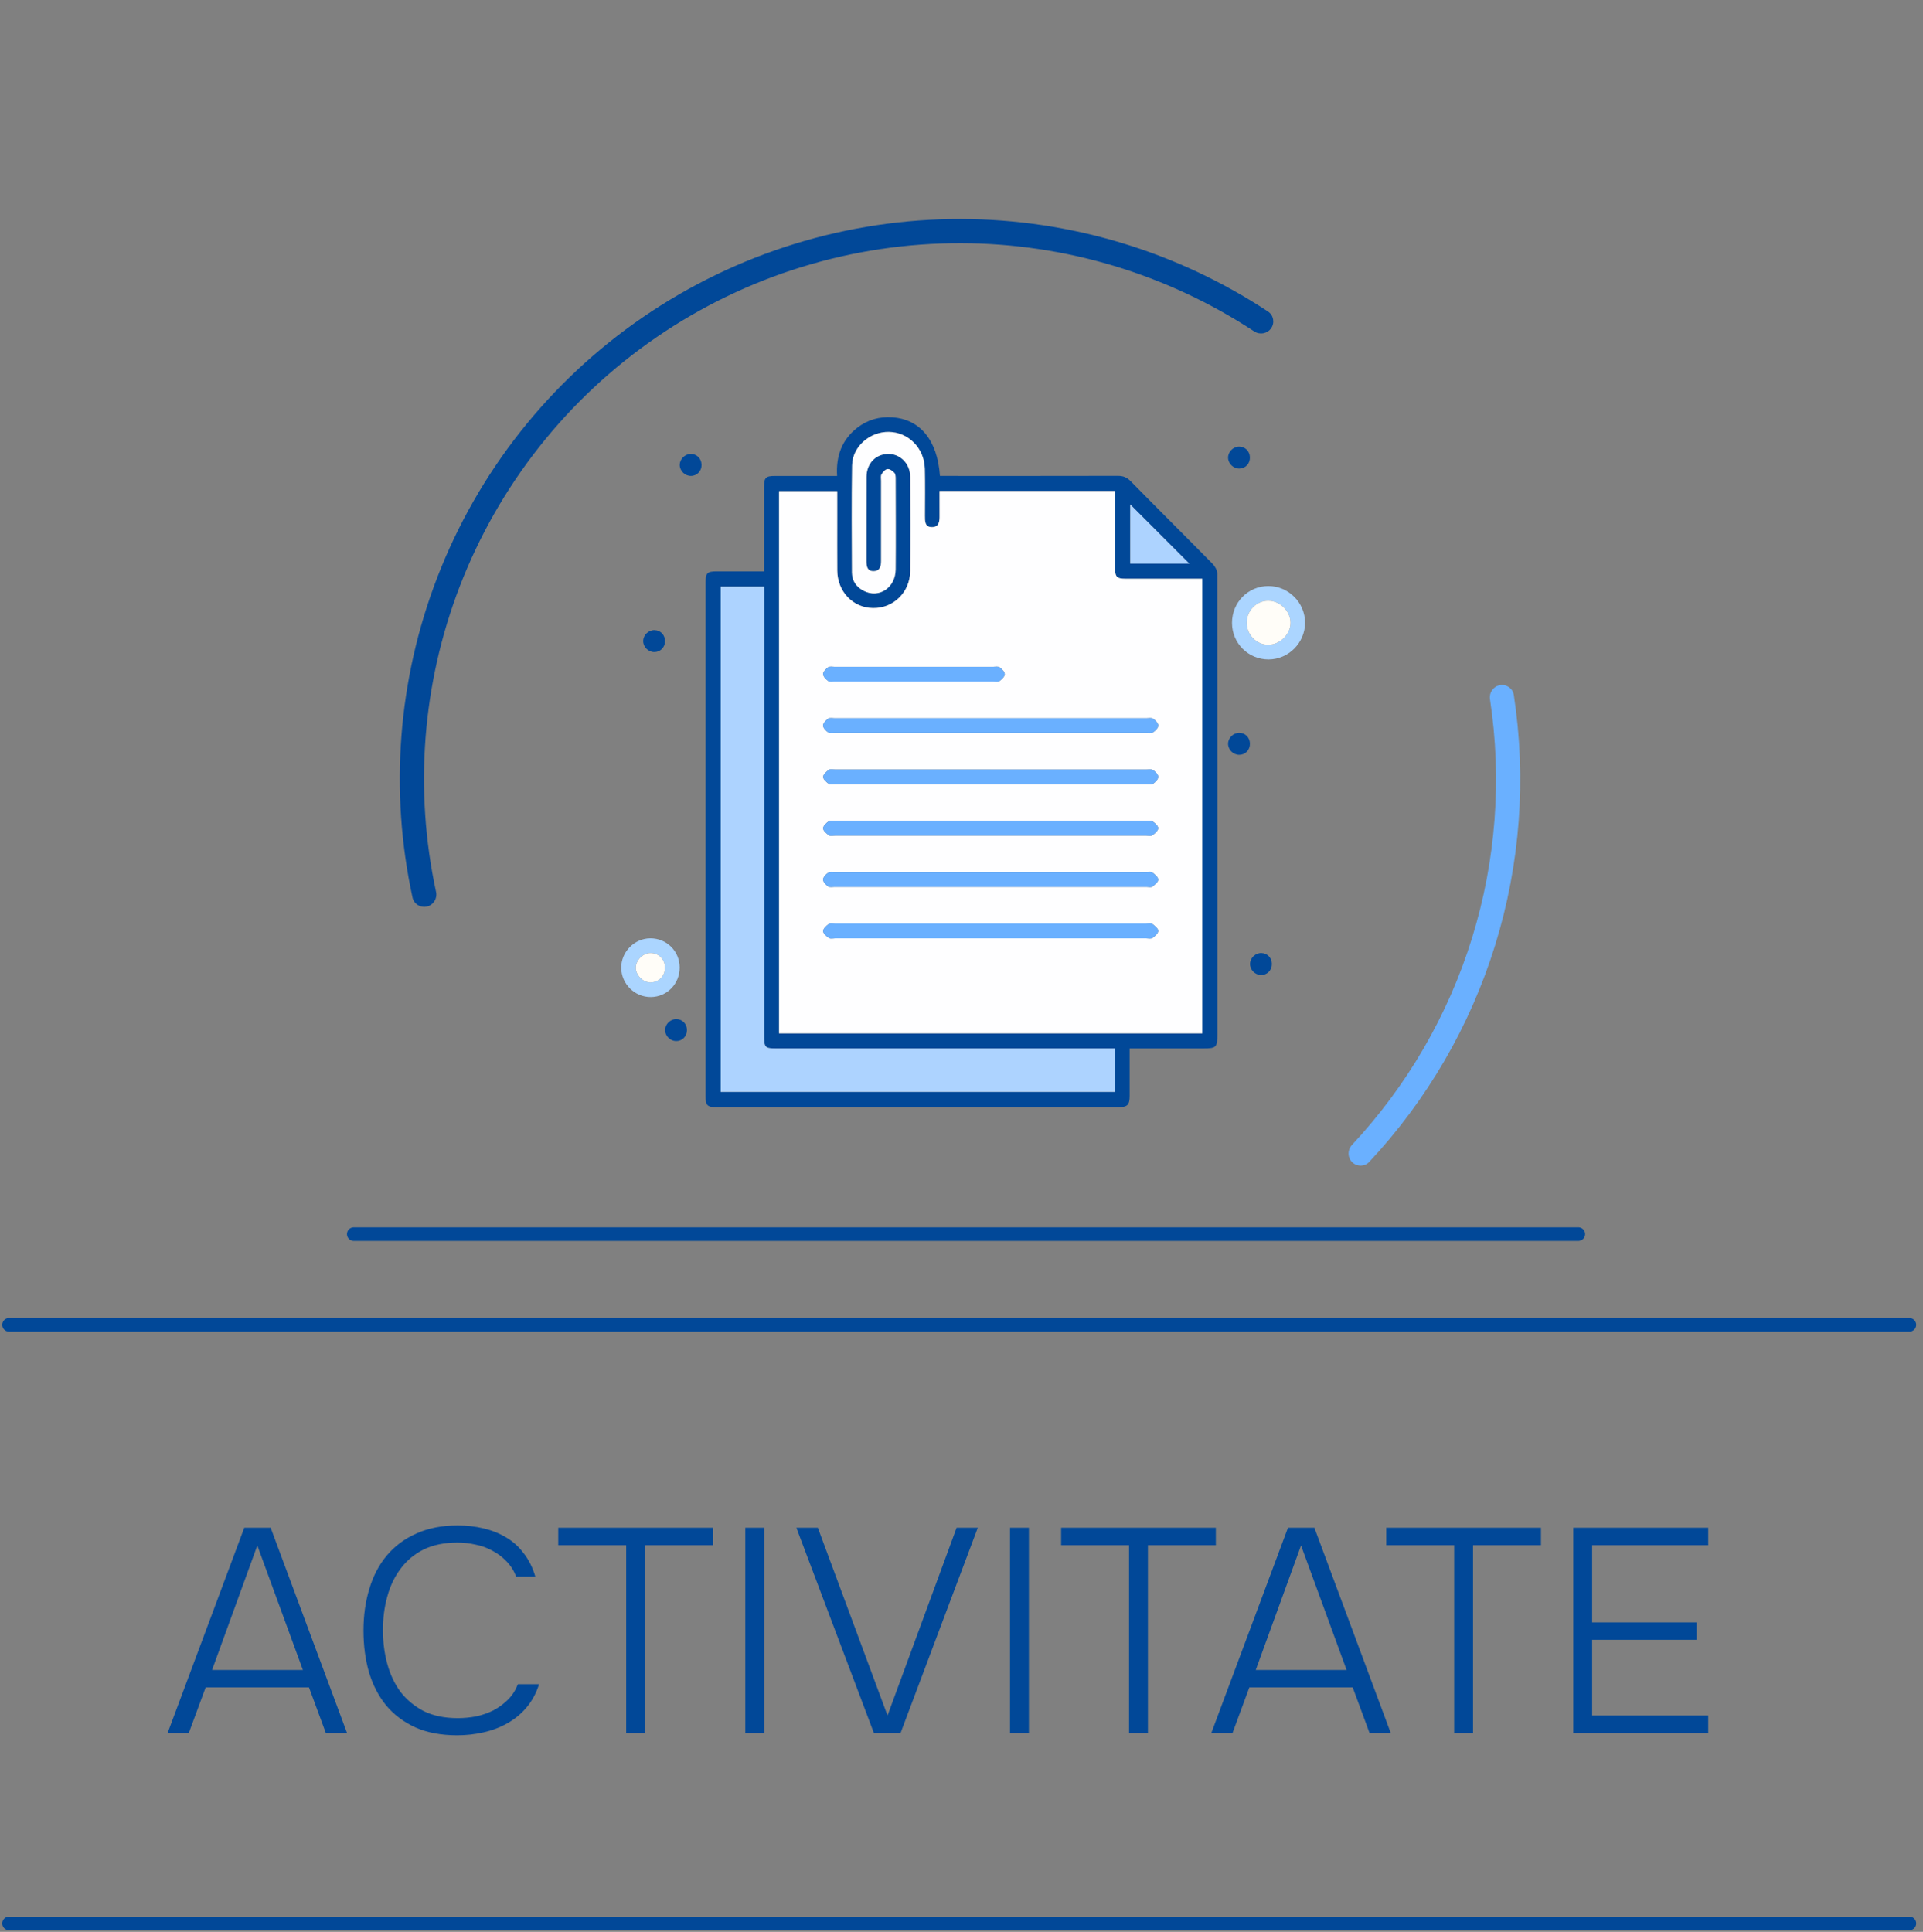 <svg width="212" height="213" viewBox="0 0 212 213" fill="none" xmlns="http://www.w3.org/2000/svg">
<rect x="0" y="0" width="212" height="213" fill="#808080" stroke="none"/>
<g clip-path="url(#clip0_706_2541)">
<path d="M124.537 115.599C124.537 117.404 124.539 119.101 124.537 120.796C124.535 121.843 124.303 122.072 123.257 122.072C108.508 122.072 93.759 122.072 79.01 122.072C77.97 122.072 77.785 121.892 77.785 120.853C77.785 101.973 77.785 83.094 77.785 64.213C77.785 63.176 77.966 63.001 79.012 62.998C80.725 62.996 82.435 62.998 84.231 62.998C84.231 62.41 84.231 61.904 84.231 61.399C84.231 58.837 84.229 56.275 84.231 53.711C84.231 52.661 84.412 52.479 85.441 52.479C87.429 52.475 89.416 52.479 91.406 52.479C91.668 52.479 91.932 52.479 92.285 52.479C92.149 50.295 92.803 48.486 94.509 47.163C95.639 46.285 96.937 45.92 98.359 46.015C101.436 46.221 103.349 48.523 103.624 52.477H104.535C110.768 52.477 117 52.483 123.233 52.468C123.809 52.468 124.219 52.62 124.64 53.047C127.638 56.102 130.678 59.116 133.68 62.166C133.951 62.441 134.198 62.888 134.198 63.258C134.219 80.167 134.213 97.079 134.209 113.989C134.209 115.493 134.103 115.599 132.614 115.599C129.959 115.599 127.305 115.599 124.535 115.599H124.537ZM132.537 113.935V63.807C129.681 63.807 126.89 63.809 124.097 63.807C123.119 63.807 122.93 63.61 122.928 62.614C122.924 60.078 122.928 57.544 122.928 55.008C122.928 54.723 122.928 54.438 122.928 54.137H103.581C103.581 55.056 103.574 55.94 103.583 56.822C103.589 57.451 103.553 58.113 102.745 58.117C101.956 58.121 101.967 57.468 101.969 56.876C101.976 55.151 101.997 53.424 101.958 51.699C101.907 49.422 100.162 47.656 97.992 47.624C95.882 47.591 93.969 49.256 93.939 51.314C93.879 55.25 93.907 59.189 93.924 63.126C93.929 64.032 94.399 64.713 95.203 65.132C96.887 66.01 98.722 64.816 98.74 62.786C98.767 59.47 98.748 56.152 98.74 52.834C98.74 52.598 98.74 52.293 98.606 52.142C98.415 51.928 98.082 51.69 97.839 51.718C97.594 51.746 97.328 52.053 97.182 52.302C97.074 52.486 97.137 52.775 97.137 53.017C97.137 55.957 97.132 58.897 97.137 61.837C97.137 62.438 96.995 62.97 96.299 62.974C95.628 62.979 95.519 62.464 95.521 61.892C95.529 58.789 95.512 55.689 95.527 52.587C95.534 51.113 96.522 50.077 97.889 50.049C99.251 50.021 100.345 51.115 100.353 52.596C100.373 56.048 100.383 59.501 100.349 62.953C100.325 65.301 98.503 67.076 96.243 67.041C94.021 67.008 92.319 65.225 92.304 62.888C92.291 60.973 92.302 59.057 92.3 57.144C92.3 56.154 92.3 55.164 92.3 54.152H85.888V113.935H132.539H132.537ZM122.902 115.599C122.5 115.599 122.182 115.599 121.864 115.599C109.806 115.599 97.745 115.599 85.686 115.599C84.302 115.599 84.244 115.541 84.244 114.129C84.244 97.976 84.244 81.826 84.244 65.672V64.68H79.459V120.386H122.902V115.599ZM124.604 55.622V62.147H131.117C128.953 59.978 126.763 57.786 124.604 55.622Z" fill="#014898"/>
<path d="M135.822 68.688C135.814 66.422 137.586 64.62 139.828 64.615C142.049 64.611 143.884 66.451 143.876 68.673C143.867 70.865 142.064 72.687 139.883 72.707C137.636 72.726 135.831 70.939 135.822 68.688ZM137.445 68.673C137.451 70.007 138.549 71.109 139.849 71.088C141.136 71.066 142.281 69.909 142.268 68.647C142.256 67.371 141.108 66.241 139.821 66.237C138.517 66.23 137.44 67.335 137.445 68.673Z" fill="#ABD5FF"/>
<path d="M74.928 106.662C74.939 108.471 73.538 109.915 71.755 109.933C69.989 109.95 68.51 108.499 68.487 106.727C68.465 104.965 69.93 103.469 71.688 103.458C73.484 103.447 74.918 104.863 74.928 106.662ZM73.304 106.714C73.313 105.778 72.627 105.079 71.701 105.079C70.887 105.079 70.109 105.853 70.094 106.675C70.081 107.488 70.848 108.288 71.662 108.309C72.582 108.333 73.295 107.639 73.302 106.712L73.304 106.714Z" fill="#ABD5FF"/>
<path d="M136.644 51.666C135.986 51.684 135.4 51.124 135.389 50.471C135.378 49.818 135.95 49.245 136.611 49.243C137.26 49.243 137.77 49.74 137.795 50.4C137.823 51.102 137.325 51.649 136.644 51.666Z" fill="#014898"/>
<path d="M77.344 51.226C77.364 51.926 76.854 52.469 76.173 52.477C75.514 52.484 74.936 51.917 74.936 51.264C74.936 50.644 75.468 50.091 76.096 50.056C76.777 50.019 77.325 50.534 77.342 51.228L77.344 51.226Z" fill="#014898"/>
<path d="M72.168 69.473C72.849 69.494 73.343 70.043 73.313 70.746C73.285 71.405 72.772 71.9 72.123 71.896C71.461 71.892 70.894 71.314 70.906 70.662C70.919 70.007 71.508 69.453 72.168 69.473Z" fill="#014898"/>
<path d="M136.626 83.226C135.967 83.233 135.389 82.666 135.389 82.011C135.389 81.358 135.971 80.794 136.631 80.803C137.282 80.811 137.78 81.311 137.797 81.977C137.817 82.677 137.307 83.22 136.626 83.226Z" fill="#014898"/>
<path d="M139.017 107.503C138.355 107.495 137.79 106.913 137.809 106.26C137.828 105.603 138.417 105.056 139.077 105.08C139.726 105.104 140.214 105.616 140.218 106.28C140.222 106.976 139.696 107.512 139.019 107.503H139.017Z" fill="#014898"/>
<path d="M75.733 113.582C75.729 114.276 75.192 114.806 74.513 114.786C73.885 114.767 73.344 114.229 73.325 113.604C73.305 112.951 73.871 112.372 74.532 112.361C75.211 112.352 75.738 112.886 75.733 113.582Z" fill="#014898"/>
<path d="M132.536 113.935H85.887V54.154H92.299C92.299 55.166 92.299 56.156 92.299 57.146C92.299 59.061 92.29 60.977 92.303 62.89C92.318 65.227 94.02 67.01 96.242 67.043C98.502 67.075 100.326 65.3 100.348 62.955C100.382 59.502 100.371 56.05 100.352 52.598C100.343 51.117 99.252 50.023 97.887 50.051C96.521 50.079 95.532 51.115 95.526 52.589C95.511 55.691 95.526 58.791 95.519 61.893C95.519 62.464 95.627 62.981 96.297 62.976C96.996 62.972 97.138 62.44 97.135 61.839C97.131 58.899 97.133 55.959 97.135 53.019C97.135 52.777 97.073 52.487 97.18 52.304C97.327 52.055 97.595 51.748 97.838 51.72C98.081 51.692 98.414 51.93 98.605 52.144C98.74 52.295 98.738 52.6 98.738 52.835C98.747 56.154 98.766 59.47 98.738 62.788C98.721 64.818 96.888 66.012 95.201 65.134C94.396 64.715 93.927 64.034 93.923 63.128C93.904 59.191 93.878 55.252 93.938 51.316C93.968 49.255 95.88 47.593 97.99 47.626C100.163 47.658 101.908 49.424 101.957 51.7C101.996 53.426 101.972 55.153 101.968 56.878C101.968 57.47 101.955 58.123 102.744 58.119C103.554 58.114 103.588 57.453 103.582 56.824C103.573 55.942 103.579 55.06 103.579 54.139H122.927C122.927 54.437 122.927 54.723 122.927 55.01C122.927 57.546 122.924 60.08 122.927 62.615C122.927 63.612 123.118 63.807 124.095 63.809C126.889 63.813 129.68 63.809 132.536 63.809V113.935ZM109.162 80.8C114.884 80.8 120.604 80.8 126.326 80.8C126.594 80.8 126.919 80.872 127.114 80.749C127.374 80.582 127.692 80.254 127.692 79.996C127.692 79.737 127.374 79.421 127.119 79.237C126.953 79.119 126.652 79.186 126.41 79.186C114.94 79.186 103.472 79.186 92.002 79.186C91.761 79.186 91.458 79.119 91.295 79.237C91.044 79.417 90.739 79.733 90.739 79.99C90.739 80.249 91.037 80.578 91.293 80.744C91.486 80.87 91.813 80.8 92.082 80.8C97.776 80.8 103.47 80.8 109.164 80.8H109.162ZM109.162 84.847C103.468 84.847 97.773 84.847 92.079 84.847C91.839 84.847 91.534 84.767 91.368 84.884C91.097 85.074 90.743 85.394 90.745 85.66C90.745 85.924 91.108 86.231 91.375 86.434C91.514 86.54 91.791 86.467 92.004 86.467C103.474 86.467 114.942 86.467 126.412 86.467C126.652 86.467 126.955 86.534 127.119 86.415C127.374 86.231 127.692 85.915 127.692 85.656C127.692 85.397 127.374 85.07 127.112 84.904C126.917 84.778 126.59 84.852 126.324 84.852C120.602 84.852 114.882 84.852 109.16 84.852L109.162 84.847ZM109.239 90.511C103.517 90.511 97.797 90.511 92.075 90.511C91.834 90.511 91.529 90.431 91.366 90.548C91.095 90.74 90.743 91.063 90.745 91.326C90.747 91.59 91.106 91.906 91.379 92.094C91.546 92.208 91.847 92.128 92.09 92.128C103.506 92.128 114.92 92.128 126.337 92.128C126.577 92.128 126.882 92.208 127.048 92.092C127.325 91.899 127.69 91.577 127.688 91.311C127.686 91.047 127.312 90.732 127.033 90.544C126.863 90.429 126.562 90.509 126.322 90.509C120.627 90.509 114.933 90.509 109.239 90.509V90.511ZM109.25 96.175C103.528 96.175 97.808 96.175 92.086 96.175C91.817 96.175 91.491 96.104 91.297 96.229C91.041 96.394 90.739 96.72 90.739 96.98C90.739 97.239 91.041 97.555 91.291 97.736C91.454 97.855 91.757 97.79 91.998 97.79C103.468 97.79 114.935 97.79 126.405 97.79C126.62 97.79 126.895 97.864 127.037 97.758C127.31 97.555 127.688 97.25 127.688 96.984C127.688 96.72 127.321 96.4 127.044 96.208C126.878 96.093 126.575 96.173 126.332 96.173C120.638 96.173 114.944 96.173 109.25 96.173V96.175ZM109.237 101.839C103.515 101.839 97.795 101.839 92.073 101.839C91.832 101.839 91.527 101.761 91.364 101.876C91.093 102.068 90.741 102.39 90.745 102.656C90.749 102.922 91.108 103.236 91.381 103.422C91.549 103.536 91.849 103.456 92.092 103.456C103.508 103.456 114.925 103.456 126.339 103.456C126.579 103.456 126.885 103.536 127.05 103.419C127.327 103.225 127.692 102.903 127.688 102.639C127.686 102.375 127.312 102.062 127.031 101.874C126.861 101.759 126.56 101.839 126.319 101.839C120.625 101.839 114.931 101.839 109.237 101.839ZM100.7 75.134C103.627 75.134 106.555 75.134 109.482 75.134C109.723 75.134 110.026 75.201 110.191 75.085C110.447 74.903 110.769 74.588 110.769 74.328C110.769 74.069 110.451 73.753 110.195 73.569C110.03 73.45 109.729 73.517 109.488 73.517C103.661 73.517 97.834 73.517 92.006 73.517C91.766 73.517 91.463 73.45 91.299 73.569C91.05 73.751 90.743 74.064 90.743 74.322C90.743 74.581 91.046 74.897 91.297 75.078C91.46 75.197 91.763 75.132 92.004 75.132C94.905 75.134 97.806 75.132 100.704 75.132L100.7 75.134Z" fill="#FEFEFF"/>
<path d="M122.902 115.6V120.386H79.459V64.681H84.244V65.673C84.244 81.826 84.244 97.977 84.244 114.13C84.244 115.539 84.302 115.6 85.686 115.6C97.745 115.6 109.806 115.6 121.864 115.6C122.182 115.6 122.498 115.6 122.902 115.6Z" fill="#ADD3FF"/>
<path d="M124.604 55.622C126.763 57.786 128.953 59.98 131.116 62.146H124.604V55.622Z" fill="#ADD3FF"/>
<path d="M137.445 68.673C137.439 67.335 138.515 66.23 139.822 66.237C141.111 66.243 142.256 67.372 142.269 68.647C142.282 69.91 141.137 71.064 139.85 71.088C138.55 71.11 137.452 70.007 137.445 68.673Z" fill="#FFFDF8"/>
<path d="M73.304 106.714C73.295 107.642 72.584 108.336 71.664 108.312C70.85 108.29 70.083 107.49 70.096 106.677C70.109 105.856 70.889 105.082 71.703 105.082C72.629 105.082 73.315 105.78 73.306 106.716L73.304 106.714Z" fill="#FFFDF8"/>
<path d="M109.162 80.801C103.468 80.801 97.773 80.801 92.079 80.801C91.811 80.801 91.484 80.87 91.291 80.745C91.037 80.578 90.736 80.249 90.736 79.99C90.736 79.733 91.044 79.417 91.293 79.238C91.456 79.119 91.759 79.186 92 79.186C103.47 79.186 114.937 79.186 126.407 79.186C126.648 79.186 126.951 79.119 127.117 79.238C127.372 79.421 127.692 79.737 127.69 79.996C127.69 80.256 127.372 80.582 127.112 80.749C126.917 80.874 126.59 80.801 126.324 80.801C120.602 80.801 114.882 80.801 109.16 80.801H109.162Z" fill="#6AB0FF"/>
<path d="M109.163 84.847C114.885 84.847 120.605 84.847 126.327 84.847C126.595 84.847 126.92 84.774 127.115 84.899C127.377 85.066 127.693 85.392 127.695 85.652C127.695 85.911 127.377 86.227 127.122 86.41C126.958 86.529 126.656 86.462 126.415 86.462C114.945 86.462 103.477 86.462 92.007 86.462C91.792 86.462 91.515 86.536 91.378 86.43C91.109 86.227 90.748 85.922 90.748 85.656C90.748 85.392 91.1 85.072 91.371 84.88C91.537 84.765 91.84 84.843 92.082 84.843C97.776 84.843 103.471 84.843 109.165 84.843L109.163 84.847Z" fill="#6AB0FF"/>
<path d="M109.236 90.511C114.93 90.511 120.625 90.511 126.319 90.511C126.559 90.511 126.86 90.431 127.03 90.546C127.309 90.734 127.683 91.05 127.685 91.314C127.688 91.577 127.32 91.899 127.045 92.094C126.88 92.209 126.577 92.131 126.334 92.131C114.918 92.131 103.504 92.131 92.087 92.131C91.847 92.131 91.544 92.211 91.376 92.096C91.103 91.908 90.744 91.592 90.742 91.329C90.74 91.065 91.092 90.743 91.363 90.55C91.526 90.434 91.832 90.514 92.072 90.514C97.794 90.514 103.514 90.514 109.236 90.514V90.511Z" fill="#6AB0FF"/>
<path d="M109.25 96.175C114.944 96.175 120.638 96.175 126.332 96.175C126.573 96.175 126.876 96.095 127.043 96.21C127.32 96.402 127.69 96.722 127.688 96.986C127.688 97.249 127.31 97.554 127.037 97.76C126.895 97.866 126.62 97.792 126.405 97.792C114.935 97.792 103.467 97.792 91.997 97.792C91.757 97.792 91.454 97.857 91.29 97.738C91.041 97.556 90.738 97.239 90.738 96.981C90.738 96.724 91.041 96.396 91.297 96.231C91.49 96.106 91.817 96.177 92.085 96.177C97.808 96.177 103.528 96.177 109.25 96.177V96.175Z" fill="#6AB0FF"/>
<path d="M109.236 101.842C114.93 101.842 120.624 101.842 126.319 101.842C126.559 101.842 126.86 101.762 127.03 101.876C127.309 102.064 127.685 102.378 127.687 102.641C127.689 102.905 127.324 103.229 127.049 103.422C126.884 103.536 126.581 103.459 126.338 103.459C114.922 103.459 103.506 103.459 92.091 103.459C91.851 103.459 91.548 103.539 91.38 103.424C91.105 103.236 90.746 102.923 90.744 102.659C90.74 102.395 91.092 102.071 91.363 101.878C91.526 101.762 91.831 101.842 92.072 101.842C97.794 101.842 103.514 101.842 109.236 101.842Z" fill="#6AB0FF"/>
<path d="M100.7 75.137C97.799 75.137 94.898 75.137 92 75.137C91.759 75.137 91.456 75.201 91.293 75.083C91.043 74.901 90.738 74.585 90.738 74.326C90.738 74.069 91.046 73.753 91.295 73.574C91.458 73.455 91.761 73.522 92.002 73.522C97.829 73.522 103.656 73.522 109.484 73.522C109.724 73.522 110.027 73.455 110.191 73.574C110.446 73.757 110.767 74.073 110.764 74.332C110.764 74.592 110.442 74.905 110.186 75.089C110.021 75.206 109.718 75.139 109.477 75.139C106.551 75.139 103.622 75.139 100.696 75.139L100.7 75.137Z" fill="#6AB0FF"/>
</g>
<path d="M22.672 186.048L20.816 191.072H18.48L26.928 168.448H29.84L38.256 191.072H35.92L34.064 186.048H22.672ZM23.376 184.128H33.392L28.368 170.4L23.376 184.128ZM50.439 170.08C48.988 170.08 47.74 170.336 46.695 170.848C45.671 171.36 44.828 172.064 44.167 172.96C43.506 173.835 43.015 174.859 42.695 176.032C42.375 177.184 42.215 178.411 42.215 179.712C42.215 181.035 42.375 182.283 42.695 183.456C43.015 184.63 43.506 185.664 44.167 186.56C44.85 187.435 45.703 188.139 46.727 188.672C47.772 189.184 49.02 189.44 50.471 189.44C51.132 189.44 51.804 189.376 52.487 189.248C53.17 189.099 53.81 188.875 54.407 188.576C55.004 188.256 55.538 187.862 56.007 187.392C56.476 186.923 56.839 186.358 57.095 185.696H59.431C59.111 186.699 58.642 187.563 58.023 188.288C57.426 188.992 56.722 189.568 55.911 190.016C55.122 190.464 54.247 190.795 53.287 191.008C52.348 191.222 51.388 191.328 50.407 191.328C48.636 191.328 47.1 191.04 45.799 190.464C44.498 189.867 43.42 189.056 42.567 188.032C41.735 187.008 41.106 185.792 40.679 184.384C40.274 182.976 40.071 181.44 40.071 179.776C40.071 178.134 40.284 176.608 40.711 175.2C41.138 173.771 41.778 172.544 42.631 171.52C43.506 170.475 44.594 169.664 45.895 169.088C47.196 168.491 48.722 168.192 50.471 168.192C51.452 168.192 52.391 168.299 53.287 168.512C54.204 168.726 55.036 169.056 55.783 169.504C56.551 169.952 57.202 170.539 57.735 171.264C58.29 171.968 58.716 172.822 59.015 173.824H56.903C56.647 173.163 56.284 172.598 55.815 172.128C55.367 171.659 54.855 171.275 54.279 170.976C53.703 170.656 53.084 170.432 52.423 170.304C51.762 170.155 51.1 170.08 50.439 170.08ZM78.602 170.368H71.114V191.072H69.034V170.368H61.545V168.448H78.602V170.368ZM84.243 191.072H82.163V168.448H84.243V191.072ZM97.844 189.152L105.46 168.448H107.796L99.284 191.072H96.34L87.796 168.448H90.163L97.844 189.152ZM113.43 191.072H111.35V168.448H113.43V191.072ZM134.039 170.368H126.551V191.072H124.471V170.368H116.983V168.448H134.039V170.368ZM137.735 186.048L135.879 191.072H133.543L141.991 168.448H144.903L153.319 191.072H150.983L149.127 186.048H137.735ZM138.439 184.128H148.455L143.431 170.4L138.439 184.128ZM169.883 170.368H162.395V191.072H160.315V170.368H152.827V168.448H169.883V170.368ZM173.444 168.448H188.324V170.368H175.524V178.88H187.044V180.8H175.524V189.152H188.324V191.072H173.444V168.448Z" fill="#014898"/>
<path d="M1 146.072H210.5" stroke="#014898" stroke-width="1.5" stroke-linecap="round" stroke-linejoin="round"/>
<path d="M1 212.072H210.5" stroke="#014898" stroke-width="1.5" stroke-linecap="round" stroke-linejoin="round"/>
<path d="M39 136.072H174" stroke="#014898" stroke-width="1.5" stroke-linecap="round" stroke-linejoin="round"/>
<path d="M140.136 36.192C140.555 35.586 140.404 34.754 139.789 34.348C129.746 27.723 117.977 24.172 105.926 24.147C93.43 24.121 81.221 27.889 70.912 34.952C60.604 42.014 52.682 52.039 48.194 63.701C43.865 74.948 42.927 87.206 45.479 98.964C45.636 99.684 46.357 100.125 47.073 99.953C47.789 99.781 48.229 99.062 48.073 98.342C45.647 87.109 46.548 75.402 50.683 64.659C54.977 53.501 62.557 43.909 72.42 37.152C82.283 30.394 93.964 26.789 105.92 26.814C117.431 26.837 128.674 30.224 138.273 36.543C138.888 36.948 139.718 36.797 140.136 36.192Z" fill="#014898"/>
<path d="M149.072 128.143C149.599 128.658 150.444 128.649 150.948 128.111C157.321 121.298 162.071 113.125 164.834 104.202C167.597 95.279 168.297 85.852 166.89 76.629C166.778 75.901 166.086 75.416 165.361 75.543C164.635 75.67 164.152 76.361 164.262 77.089C165.597 85.894 164.925 94.894 162.287 103.413C159.649 111.932 155.117 119.737 149.039 126.247C148.537 126.785 148.545 127.628 149.072 128.143Z" fill="#6AB0FF"/>
<defs>
<clipPath id="clip0_706_2541">
<rect width="75.393" height="76.072" fill="white" transform="translate(68.486 46)"/>
</clipPath>
</defs>
</svg>
